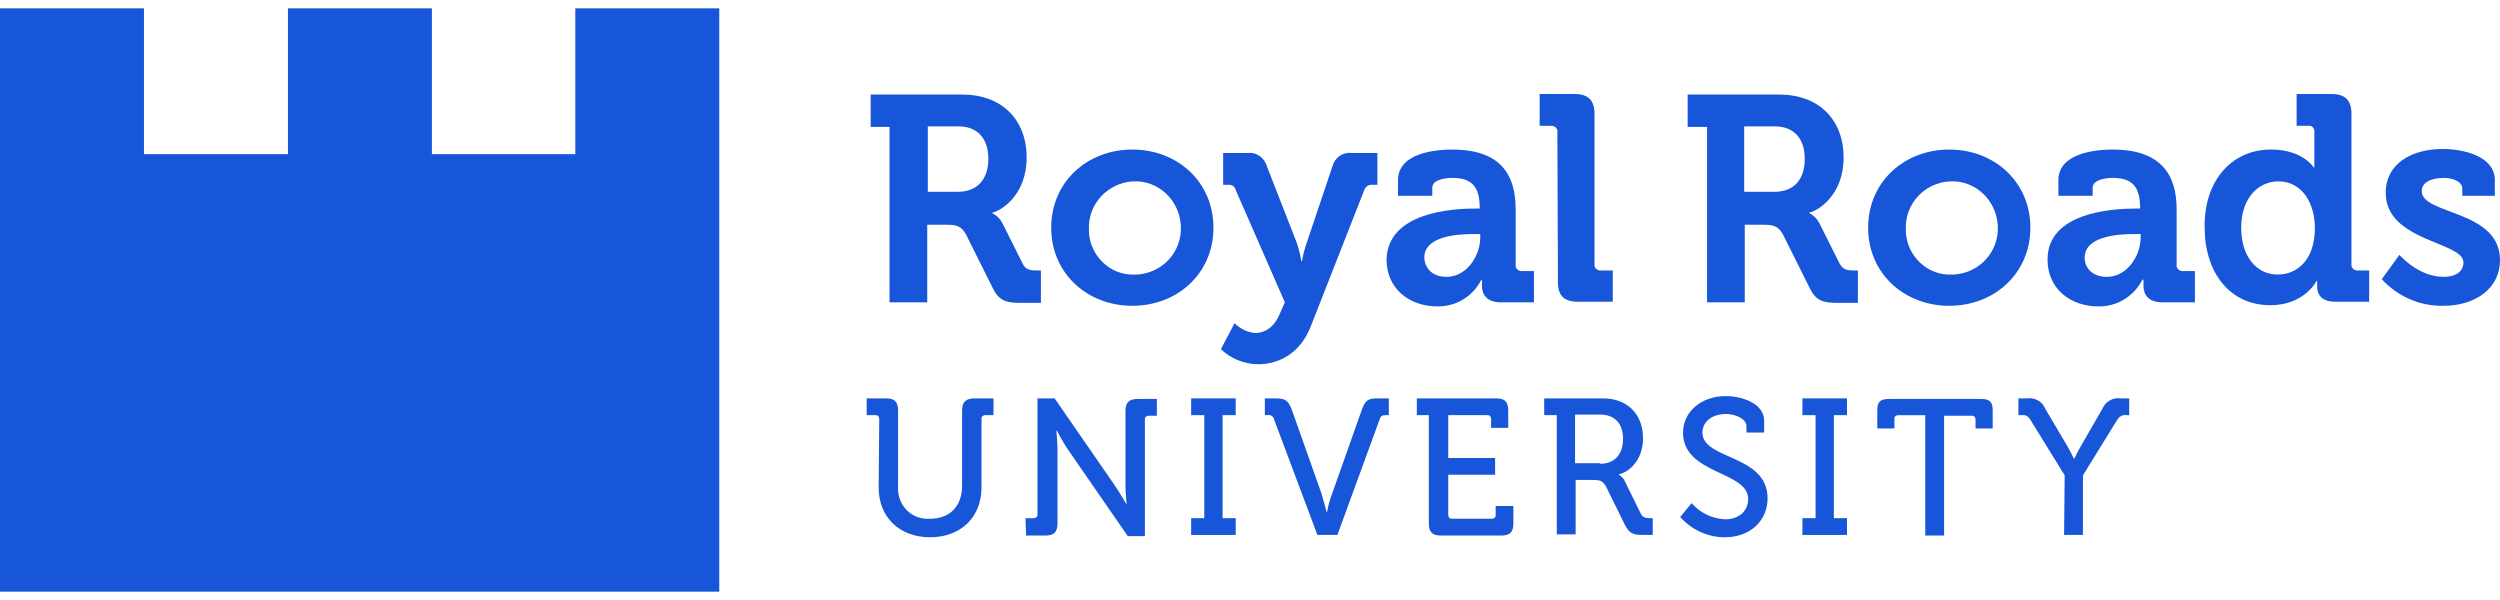<svg width="150" height="36" viewBox="0 0 150 36" fill="none" xmlns="http://www.w3.org/2000/svg">
<g id="Group">
<path id="Vector" d="M53.371 7.618H52.24V5.674H57.759C60.021 5.674 61.598 7.097 61.598 9.459C61.598 11.716 60.056 12.653 59.541 12.757V12.792C59.816 12.931 60.021 13.139 60.158 13.417L61.358 15.813C61.529 16.195 61.838 16.229 62.215 16.229H62.455V18.174H61.255C60.33 18.174 59.919 18.035 59.541 17.236L57.965 14.077C57.69 13.591 57.45 13.486 56.799 13.486H55.634V18.139H53.371V7.618ZM57.485 11.507C58.616 11.507 59.301 10.778 59.301 9.528C59.301 8.278 58.616 7.584 57.519 7.584H55.668V11.507H57.485Z" fill="#1856D9"/>
<path id="Vector_2" d="M67.94 8.973C70.648 8.973 72.807 10.917 72.807 13.66C72.807 16.403 70.648 18.348 67.94 18.348C65.232 18.348 63.072 16.403 63.072 13.66C63.072 10.917 65.232 8.973 67.94 8.973ZM67.94 16.473C69.482 16.542 70.785 15.361 70.853 13.834C70.922 12.271 69.757 10.952 68.248 10.882C66.74 10.813 65.403 11.993 65.335 13.521V13.66C65.266 15.118 66.397 16.403 67.837 16.473H67.94Z" fill="#1856D9"/>
<path id="Vector_3" d="M75.309 19.979C75.926 19.979 76.474 19.597 76.783 18.834L77.091 18.139L74.143 11.403C74.109 11.195 73.903 11.056 73.663 11.09H73.389V9.181H74.863C75.412 9.111 75.891 9.493 76.028 10.014L77.777 14.493C77.914 14.875 78.017 15.292 78.085 15.674H78.119C78.188 15.257 78.291 14.875 78.428 14.493L79.936 10.014C80.073 9.458 80.553 9.111 81.136 9.181H82.644V11.09H82.37C82.13 11.056 81.924 11.195 81.856 11.403L78.668 19.528C78.051 21.16 76.783 21.854 75.48 21.854C74.657 21.854 73.835 21.507 73.252 20.951L74.075 19.389C74.383 19.701 74.829 19.945 75.309 19.979Z" fill="#1856D9"/>
<path id="Vector_4" d="M88.506 12.514H88.781V12.445C88.781 11.16 88.266 10.674 87.135 10.674C86.724 10.674 85.936 10.778 85.936 11.264V11.75H83.879V10.813C83.879 9.146 86.21 8.973 87.135 8.973C90.083 8.973 90.94 10.535 90.94 12.549V15.882C90.906 16.056 91.043 16.23 91.249 16.264H91.352H92.037V18.139H90.049C89.226 18.139 88.918 17.688 88.918 17.167C88.918 16.924 88.918 16.785 88.918 16.785H88.883C88.369 17.792 87.341 18.417 86.21 18.382C84.633 18.382 83.193 17.375 83.193 15.57C83.262 12.757 87.067 12.514 88.506 12.514ZM86.793 16.611C87.992 16.611 88.815 15.361 88.815 14.25V14.042H88.438C87.272 14.042 85.456 14.216 85.456 15.466C85.49 16.056 85.901 16.611 86.793 16.611Z" fill="#1856D9"/>
<path id="Vector_5" d="M93.442 7.93C93.476 7.757 93.339 7.583 93.133 7.548C93.099 7.548 93.064 7.548 93.064 7.548H92.379V5.639H94.47C95.293 5.639 95.67 6.021 95.67 6.819V15.847C95.635 16.021 95.772 16.194 95.978 16.229H96.081H96.766V18.104H94.675C93.853 18.104 93.476 17.757 93.476 16.923L93.442 7.93Z" fill="#1856D9"/>
<path id="Vector_6" d="M102.389 7.618H101.258V5.674H106.777C109.039 5.674 110.616 7.097 110.616 9.459C110.616 11.716 109.073 12.653 108.559 12.757V12.792C108.833 12.931 109.039 13.139 109.176 13.417L110.376 15.813C110.581 16.195 110.856 16.229 111.233 16.229H111.473V18.174H110.273C109.347 18.174 108.936 18.035 108.559 17.236L106.982 14.077C106.708 13.591 106.468 13.486 105.817 13.486H104.686V18.139H102.423V7.618H102.389ZM106.468 11.507C107.633 11.507 108.285 10.778 108.285 9.528C108.285 8.278 107.599 7.584 106.502 7.584H104.651V11.507H106.468Z" fill="#1856D9"/>
<path id="Vector_7" d="M116.955 8.973C119.663 8.973 121.823 10.917 121.823 13.66C121.823 16.403 119.663 18.348 116.955 18.348C114.247 18.348 112.088 16.403 112.088 13.66C112.088 10.917 114.247 8.973 116.955 8.973ZM116.955 16.473C118.498 16.542 119.8 15.361 119.869 13.834C119.938 12.271 118.772 10.952 117.264 10.882C115.721 10.813 114.419 11.993 114.35 13.521V13.66C114.282 15.118 115.413 16.403 116.853 16.473H116.955Z" fill="#1856D9"/>
<path id="Vector_8" d="M128.13 12.514H128.405V12.445C128.405 11.16 127.89 10.674 126.759 10.674C126.348 10.674 125.56 10.778 125.56 11.264V11.75H123.503V10.813C123.503 9.146 125.834 8.973 126.759 8.973C129.707 8.973 130.598 10.535 130.598 12.549V15.882C130.564 16.056 130.701 16.23 130.907 16.264H131.01H131.695V18.139H129.741C128.919 18.139 128.61 17.688 128.61 17.167C128.61 16.924 128.61 16.785 128.61 16.785H128.542C128.028 17.792 126.999 18.417 125.868 18.382C124.291 18.382 122.852 17.375 122.852 15.57C122.852 12.757 126.691 12.514 128.13 12.514ZM126.416 16.611C127.616 16.611 128.439 15.361 128.439 14.25V14.042H128.062C126.931 14.042 125.08 14.216 125.08 15.466C125.08 16.056 125.525 16.611 126.416 16.611Z" fill="#1856D9"/>
<path id="Vector_9" d="M136.254 8.972C138.174 8.972 138.825 10.048 138.825 10.048H138.859C138.859 10.048 138.859 9.805 138.859 9.528V7.93C138.893 7.757 138.756 7.548 138.585 7.548C138.551 7.548 138.516 7.548 138.482 7.548H137.797V5.639H139.888C140.71 5.639 141.087 6.021 141.087 6.819V15.847C141.053 16.021 141.19 16.194 141.396 16.229H141.464H142.15V18.104H140.127C139.339 18.104 139.031 17.722 139.031 17.201V16.854H138.996C138.996 16.854 138.276 18.312 136.22 18.312C133.82 18.312 132.278 16.403 132.278 13.625C132.244 10.812 133.923 8.972 136.254 8.972ZM138.893 13.659C138.893 12.271 138.174 10.882 136.7 10.882C135.5 10.882 134.472 11.889 134.472 13.659C134.472 15.361 135.363 16.472 136.665 16.472C137.797 16.472 138.893 15.639 138.893 13.659Z" fill="#1856D9"/>
<path id="Vector_10" d="M143.967 15.292C143.967 15.292 145.098 16.611 146.606 16.611C147.292 16.611 147.806 16.333 147.806 15.743C147.806 14.493 143.144 14.493 143.144 11.576C143.144 9.771 144.755 8.938 146.572 8.938C147.772 8.938 149.691 9.354 149.691 10.812V11.75H147.737V11.299C147.737 10.882 147.12 10.674 146.641 10.674C145.852 10.674 145.304 10.951 145.304 11.472C145.304 12.896 150 12.583 150 15.604C150 17.306 148.526 18.347 146.606 18.347C145.201 18.382 143.864 17.792 142.904 16.75L143.967 15.292Z" fill="#1856D9"/>
<path id="Vector_11" d="M52.754 25.152C52.754 25.014 52.686 24.909 52.548 24.909C52.514 24.909 52.514 24.909 52.48 24.909H52V23.902H53.165C53.68 23.902 53.885 24.111 53.885 24.631V29.18C53.817 30.187 54.537 31.055 55.531 31.125H55.805C56.97 31.125 57.724 30.395 57.724 29.145V24.631C57.724 24.111 57.964 23.902 58.478 23.902H59.61V24.909H59.13C58.993 24.909 58.89 24.979 58.89 25.118V25.187V29.25C58.89 31.02 57.656 32.236 55.805 32.236C53.954 32.236 52.72 31.02 52.72 29.25L52.754 25.152Z" fill="#1856D9"/>
<path id="Vector_12" d="M61.529 31.09H62.009C62.146 31.09 62.249 31.02 62.249 30.881V30.847V23.902H63.278L66.877 29.111C67.185 29.562 67.562 30.222 67.562 30.222H67.597C67.597 30.222 67.528 29.562 67.528 29.111V24.666C67.528 24.145 67.734 23.937 68.282 23.937H69.413V24.944H68.933C68.796 24.944 68.693 25.014 68.693 25.152V25.222V32.166H67.665L64.066 26.958C63.757 26.506 63.415 25.847 63.415 25.847H63.38C63.38 25.847 63.449 26.506 63.449 26.958V31.402C63.449 31.923 63.243 32.132 62.729 32.132H61.564L61.529 31.09Z" fill="#1856D9"/>
<path id="Vector_13" d="M71.469 31.09H72.257V24.909H71.469V23.902H74.142V24.909H73.354V31.09H74.142V32.097H71.469V31.09Z" fill="#1856D9"/>
<path id="Vector_14" d="M76.439 25.152C76.405 24.979 76.233 24.875 76.062 24.909H75.891V23.902H76.542C77.125 23.902 77.296 24.041 77.502 24.562L79.284 29.597C79.421 30.048 79.593 30.708 79.593 30.708H79.627C79.695 30.326 79.798 29.944 79.935 29.597L81.718 24.562C81.924 24.006 82.095 23.902 82.678 23.902H83.329V24.909H83.157C82.952 24.909 82.849 24.944 82.781 25.152L80.244 32.097H79.044L76.439 25.152Z" fill="#1856D9"/>
<path id="Vector_15" d="M85.73 24.909H85.01V23.902H89.774C90.289 23.902 90.494 24.111 90.494 24.631V25.673H89.466V25.152C89.466 25.014 89.397 24.909 89.26 24.909C89.226 24.909 89.226 24.909 89.192 24.909H86.895V27.479H89.706V28.486H86.895V30.881C86.895 31.02 86.964 31.125 87.101 31.125H87.135H89.5C89.637 31.125 89.74 31.055 89.74 30.916V30.881V30.361H90.803V31.402C90.803 31.923 90.597 32.132 90.083 32.132H86.449C85.935 32.132 85.73 31.923 85.73 31.402V24.909Z" fill="#1856D9"/>
<path id="Vector_16" d="M93.406 24.909H92.652V23.902H96.183C97.588 23.902 98.582 24.805 98.582 26.298C98.582 27.652 97.691 28.347 97.143 28.451V28.486C97.28 28.59 97.417 28.694 97.486 28.868L98.445 30.812C98.548 31.055 98.754 31.09 99.028 31.09H99.165V32.097H98.617C98 32.097 97.76 32.027 97.486 31.472L96.389 29.25C96.183 28.868 96.046 28.798 95.6 28.798H94.538V32.062H93.406V24.909ZM96.012 27.826C96.868 27.826 97.383 27.27 97.383 26.333C97.383 25.395 96.868 24.875 96.012 24.875H94.503V27.791H96.012V27.826Z" fill="#1856D9"/>
<path id="Vector_17" d="M101.496 30.187C102.01 30.778 102.73 31.125 103.518 31.16C104.273 31.16 104.89 30.708 104.89 29.944C104.89 28.243 100.982 28.486 100.982 25.951C100.982 24.736 102.045 23.764 103.553 23.764C104.41 23.764 105.849 24.146 105.849 25.257V25.951H104.787V25.569C104.787 25.153 104.17 24.84 103.553 24.84C102.696 24.84 102.147 25.326 102.147 25.951C102.147 27.618 106.055 27.236 106.055 29.91C106.055 31.16 105.095 32.236 103.484 32.236C102.456 32.236 101.496 31.785 100.811 31.021L101.496 30.187Z" fill="#1856D9"/>
<path id="Vector_18" d="M108.146 31.09H108.935V24.909H108.146V23.902H110.82V24.909H110.032V31.09H110.82V32.097H108.146V31.09Z" fill="#1856D9"/>
<path id="Vector_19" d="M115.516 24.91H113.905C113.768 24.91 113.665 24.979 113.665 25.118V25.188V25.708H112.637V24.632C112.637 24.111 112.808 23.938 113.322 23.938H118.875C119.389 23.938 119.561 24.111 119.561 24.632V25.708H118.533V25.188C118.533 25.049 118.464 24.944 118.327 24.944C118.293 24.944 118.293 24.944 118.258 24.944H116.647V32.132H115.516V24.91Z" fill="#1856D9"/>
<path id="Vector_20" d="M123.88 28.52L121.823 25.187C121.721 25.014 121.549 24.875 121.343 24.909H121.104V23.902H121.618C122.063 23.833 122.543 24.076 122.715 24.527L123.949 26.611C124.223 27.062 124.428 27.514 124.428 27.514H124.463C124.463 27.514 124.668 27.062 124.943 26.611L126.142 24.527C126.314 24.111 126.759 23.833 127.239 23.902H127.753V24.909H127.548C127.342 24.875 127.136 25.014 127.034 25.187L124.977 28.52V32.097H123.846L123.88 28.52Z" fill="#1856D9"/>
<path id="Vector_21" d="M34.518 0.5V9.25H25.914V0.5H17.276V9.25H8.638V0.5H0V35.5H43.156V0.5H34.518Z" fill="#1856D9"/>
</g>
</svg>
